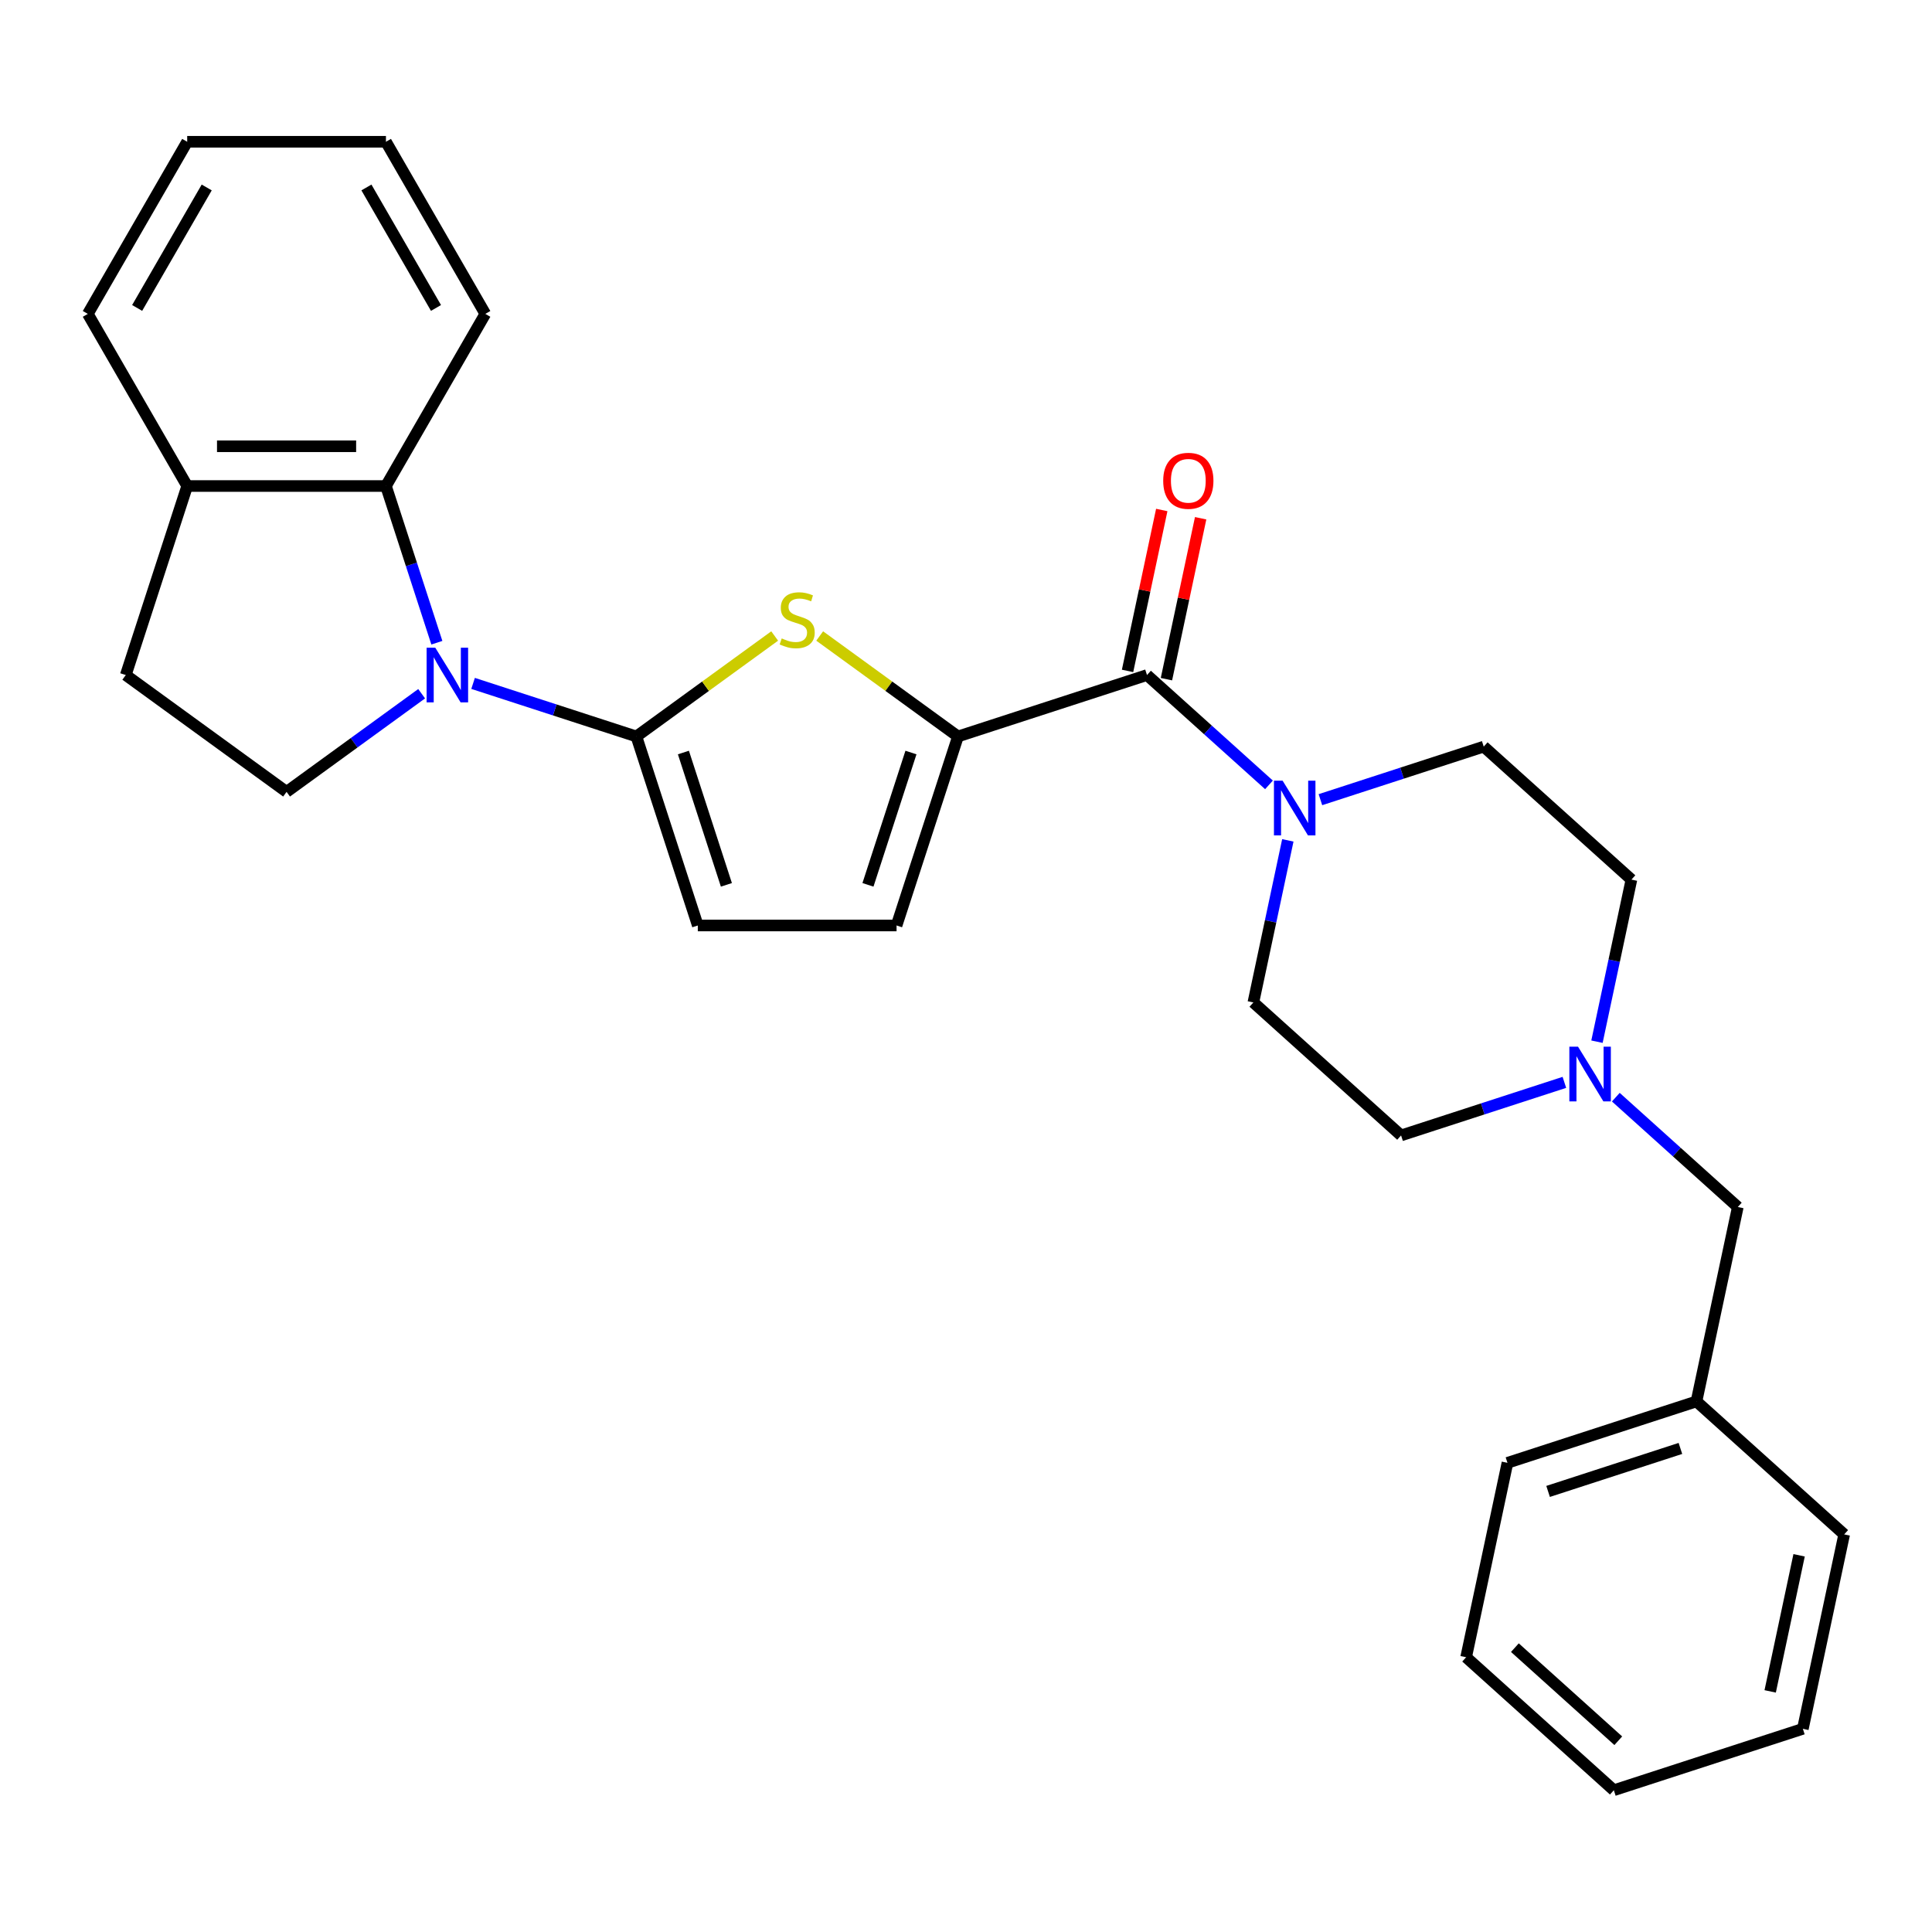 <?xml version='1.0' encoding='iso-8859-1'?>
<svg version='1.1' baseProfile='full'
              xmlns='http://www.w3.org/2000/svg'
                      xmlns:rdkit='http://www.rdkit.org/xml'
                      xmlns:xlink='http://www.w3.org/1999/xlink'
                  xml:space='preserve'
width='1000px' height='1000px' viewBox='0 0 1000 1000'>
<!-- END OF HEADER -->
<rect style='opacity:1.0;fill:#FFFFFF;stroke:none' width='1000' height='1000' x='0' y='0'> </rect>
<path class='bond-0' d='M 329.393,381.19 L 287.13,367.458' style='fill:none;fill-rule:evenodd;stroke:#000000;stroke-width:6px;stroke-linecap:butt;stroke-linejoin:miter;stroke-opacity:1' />
<path class='bond-0' d='M 287.13,367.458 L 244.866,353.726' style='fill:none;fill-rule:evenodd;stroke:#0000FF;stroke-width:6px;stroke-linecap:butt;stroke-linejoin:miter;stroke-opacity:1' />
<path class='bond-1' d='M 329.393,381.19 L 365.18,355.189' style='fill:none;fill-rule:evenodd;stroke:#000000;stroke-width:6px;stroke-linecap:butt;stroke-linejoin:miter;stroke-opacity:1' />
<path class='bond-1' d='M 365.18,355.189 L 400.968,329.188' style='fill:none;fill-rule:evenodd;stroke:#CCCC00;stroke-width:6px;stroke-linecap:butt;stroke-linejoin:miter;stroke-opacity:1' />
<path class='bond-6' d='M 329.393,381.19 L 361.183,479.029' style='fill:none;fill-rule:evenodd;stroke:#000000;stroke-width:6px;stroke-linecap:butt;stroke-linejoin:miter;stroke-opacity:1' />
<path class='bond-6' d='M 353.729,389.508 L 375.982,457.995' style='fill:none;fill-rule:evenodd;stroke:#000000;stroke-width:6px;stroke-linecap:butt;stroke-linejoin:miter;stroke-opacity:1' />
<path class='bond-5' d='M 226.118,332.669 L 212.941,292.115' style='fill:none;fill-rule:evenodd;stroke:#0000FF;stroke-width:6px;stroke-linecap:butt;stroke-linejoin:miter;stroke-opacity:1' />
<path class='bond-5' d='M 212.941,292.115 L 199.765,251.562' style='fill:none;fill-rule:evenodd;stroke:#000000;stroke-width:6px;stroke-linecap:butt;stroke-linejoin:miter;stroke-opacity:1' />
<path class='bond-8' d='M 218.243,359.072 L 183.285,384.47' style='fill:none;fill-rule:evenodd;stroke:#0000FF;stroke-width:6px;stroke-linecap:butt;stroke-linejoin:miter;stroke-opacity:1' />
<path class='bond-8' d='M 183.285,384.47 L 148.328,409.868' style='fill:none;fill-rule:evenodd;stroke:#000000;stroke-width:6px;stroke-linecap:butt;stroke-linejoin:miter;stroke-opacity:1' />
<path class='bond-2' d='M 424.271,329.188 L 460.059,355.189' style='fill:none;fill-rule:evenodd;stroke:#CCCC00;stroke-width:6px;stroke-linecap:butt;stroke-linejoin:miter;stroke-opacity:1' />
<path class='bond-2' d='M 460.059,355.189 L 495.846,381.19' style='fill:none;fill-rule:evenodd;stroke:#000000;stroke-width:6px;stroke-linecap:butt;stroke-linejoin:miter;stroke-opacity:1' />
<path class='bond-3' d='M 495.846,381.19 L 593.684,349.4' style='fill:none;fill-rule:evenodd;stroke:#000000;stroke-width:6px;stroke-linecap:butt;stroke-linejoin:miter;stroke-opacity:1' />
<path class='bond-28' d='M 495.846,381.19 L 464.056,479.029' style='fill:none;fill-rule:evenodd;stroke:#000000;stroke-width:6px;stroke-linecap:butt;stroke-linejoin:miter;stroke-opacity:1' />
<path class='bond-28' d='M 471.51,389.508 L 449.257,457.995' style='fill:none;fill-rule:evenodd;stroke:#000000;stroke-width:6px;stroke-linecap:butt;stroke-linejoin:miter;stroke-opacity:1' />
<path class='bond-4' d='M 593.684,349.4 L 625.253,377.825' style='fill:none;fill-rule:evenodd;stroke:#000000;stroke-width:6px;stroke-linecap:butt;stroke-linejoin:miter;stroke-opacity:1' />
<path class='bond-4' d='M 625.253,377.825 L 656.823,406.25' style='fill:none;fill-rule:evenodd;stroke:#0000FF;stroke-width:6px;stroke-linecap:butt;stroke-linejoin:miter;stroke-opacity:1' />
<path class='bond-11' d='M 603.747,351.539 L 612.599,309.893' style='fill:none;fill-rule:evenodd;stroke:#000000;stroke-width:6px;stroke-linecap:butt;stroke-linejoin:miter;stroke-opacity:1' />
<path class='bond-11' d='M 612.599,309.893 L 621.452,268.246' style='fill:none;fill-rule:evenodd;stroke:#FF0000;stroke-width:6px;stroke-linecap:butt;stroke-linejoin:miter;stroke-opacity:1' />
<path class='bond-11' d='M 583.622,347.262 L 592.474,305.615' style='fill:none;fill-rule:evenodd;stroke:#000000;stroke-width:6px;stroke-linecap:butt;stroke-linejoin:miter;stroke-opacity:1' />
<path class='bond-11' d='M 592.474,305.615 L 601.326,263.968' style='fill:none;fill-rule:evenodd;stroke:#FF0000;stroke-width:6px;stroke-linecap:butt;stroke-linejoin:miter;stroke-opacity:1' />
<path class='bond-12' d='M 666.578,434.968 L 657.662,476.915' style='fill:none;fill-rule:evenodd;stroke:#0000FF;stroke-width:6px;stroke-linecap:butt;stroke-linejoin:miter;stroke-opacity:1' />
<path class='bond-12' d='M 657.662,476.915 L 648.746,518.862' style='fill:none;fill-rule:evenodd;stroke:#000000;stroke-width:6px;stroke-linecap:butt;stroke-linejoin:miter;stroke-opacity:1' />
<path class='bond-13' d='M 683.446,413.911 L 725.71,400.179' style='fill:none;fill-rule:evenodd;stroke:#0000FF;stroke-width:6px;stroke-linecap:butt;stroke-linejoin:miter;stroke-opacity:1' />
<path class='bond-13' d='M 725.71,400.179 L 767.973,386.447' style='fill:none;fill-rule:evenodd;stroke:#000000;stroke-width:6px;stroke-linecap:butt;stroke-linejoin:miter;stroke-opacity:1' />
<path class='bond-10' d='M 199.765,251.562 L 96.891,251.562' style='fill:none;fill-rule:evenodd;stroke:#000000;stroke-width:6px;stroke-linecap:butt;stroke-linejoin:miter;stroke-opacity:1' />
<path class='bond-10' d='M 184.334,230.987 L 112.322,230.987' style='fill:none;fill-rule:evenodd;stroke:#000000;stroke-width:6px;stroke-linecap:butt;stroke-linejoin:miter;stroke-opacity:1' />
<path class='bond-19' d='M 199.765,251.562 L 251.202,162.471' style='fill:none;fill-rule:evenodd;stroke:#000000;stroke-width:6px;stroke-linecap:butt;stroke-linejoin:miter;stroke-opacity:1' />
<path class='bond-7' d='M 361.183,479.029 L 464.056,479.029' style='fill:none;fill-rule:evenodd;stroke:#000000;stroke-width:6px;stroke-linecap:butt;stroke-linejoin:miter;stroke-opacity:1' />
<path class='bond-14' d='M 148.328,409.868 L 65.102,349.4' style='fill:none;fill-rule:evenodd;stroke:#000000;stroke-width:6px;stroke-linecap:butt;stroke-linejoin:miter;stroke-opacity:1' />
<path class='bond-9' d='M 826.591,539.176 L 835.507,497.229' style='fill:none;fill-rule:evenodd;stroke:#0000FF;stroke-width:6px;stroke-linecap:butt;stroke-linejoin:miter;stroke-opacity:1' />
<path class='bond-9' d='M 835.507,497.229 L 844.423,455.282' style='fill:none;fill-rule:evenodd;stroke:#000000;stroke-width:6px;stroke-linecap:butt;stroke-linejoin:miter;stroke-opacity:1' />
<path class='bond-15' d='M 836.346,567.894 L 867.915,596.319' style='fill:none;fill-rule:evenodd;stroke:#0000FF;stroke-width:6px;stroke-linecap:butt;stroke-linejoin:miter;stroke-opacity:1' />
<path class='bond-15' d='M 867.915,596.319 L 899.484,624.744' style='fill:none;fill-rule:evenodd;stroke:#000000;stroke-width:6px;stroke-linecap:butt;stroke-linejoin:miter;stroke-opacity:1' />
<path class='bond-31' d='M 809.722,560.233 L 767.459,573.965' style='fill:none;fill-rule:evenodd;stroke:#0000FF;stroke-width:6px;stroke-linecap:butt;stroke-linejoin:miter;stroke-opacity:1' />
<path class='bond-31' d='M 767.459,573.965 L 725.196,587.698' style='fill:none;fill-rule:evenodd;stroke:#000000;stroke-width:6px;stroke-linecap:butt;stroke-linejoin:miter;stroke-opacity:1' />
<path class='bond-20' d='M 96.891,251.562 L 45.455,162.471' style='fill:none;fill-rule:evenodd;stroke:#000000;stroke-width:6px;stroke-linecap:butt;stroke-linejoin:miter;stroke-opacity:1' />
<path class='bond-29' d='M 96.891,251.562 L 65.102,349.4' style='fill:none;fill-rule:evenodd;stroke:#000000;stroke-width:6px;stroke-linecap:butt;stroke-linejoin:miter;stroke-opacity:1' />
<path class='bond-17' d='M 648.746,518.862 L 725.196,587.698' style='fill:none;fill-rule:evenodd;stroke:#000000;stroke-width:6px;stroke-linecap:butt;stroke-linejoin:miter;stroke-opacity:1' />
<path class='bond-16' d='M 767.973,386.447 L 844.423,455.282' style='fill:none;fill-rule:evenodd;stroke:#000000;stroke-width:6px;stroke-linecap:butt;stroke-linejoin:miter;stroke-opacity:1' />
<path class='bond-18' d='M 899.484,624.744 L 878.096,725.369' style='fill:none;fill-rule:evenodd;stroke:#000000;stroke-width:6px;stroke-linecap:butt;stroke-linejoin:miter;stroke-opacity:1' />
<path class='bond-21' d='M 878.096,725.369 L 780.257,757.159' style='fill:none;fill-rule:evenodd;stroke:#000000;stroke-width:6px;stroke-linecap:butt;stroke-linejoin:miter;stroke-opacity:1' />
<path class='bond-21' d='M 869.778,749.705 L 801.291,771.958' style='fill:none;fill-rule:evenodd;stroke:#000000;stroke-width:6px;stroke-linecap:butt;stroke-linejoin:miter;stroke-opacity:1' />
<path class='bond-22' d='M 878.096,725.369 L 954.545,794.205' style='fill:none;fill-rule:evenodd;stroke:#000000;stroke-width:6px;stroke-linecap:butt;stroke-linejoin:miter;stroke-opacity:1' />
<path class='bond-23' d='M 251.202,162.471 L 199.765,73.38' style='fill:none;fill-rule:evenodd;stroke:#000000;stroke-width:6px;stroke-linecap:butt;stroke-linejoin:miter;stroke-opacity:1' />
<path class='bond-23' d='M 225.668,159.395 L 189.662,97.031' style='fill:none;fill-rule:evenodd;stroke:#000000;stroke-width:6px;stroke-linecap:butt;stroke-linejoin:miter;stroke-opacity:1' />
<path class='bond-30' d='M 45.455,162.471 L 96.891,73.38' style='fill:none;fill-rule:evenodd;stroke:#000000;stroke-width:6px;stroke-linecap:butt;stroke-linejoin:miter;stroke-opacity:1' />
<path class='bond-30' d='M 70.988,159.395 L 106.994,97.031' style='fill:none;fill-rule:evenodd;stroke:#000000;stroke-width:6px;stroke-linecap:butt;stroke-linejoin:miter;stroke-opacity:1' />
<path class='bond-25' d='M 780.257,757.159 L 758.868,857.784' style='fill:none;fill-rule:evenodd;stroke:#000000;stroke-width:6px;stroke-linecap:butt;stroke-linejoin:miter;stroke-opacity:1' />
<path class='bond-26' d='M 954.545,794.205 L 933.157,894.831' style='fill:none;fill-rule:evenodd;stroke:#000000;stroke-width:6px;stroke-linecap:butt;stroke-linejoin:miter;stroke-opacity:1' />
<path class='bond-26' d='M 931.212,805.021 L 916.24,875.459' style='fill:none;fill-rule:evenodd;stroke:#000000;stroke-width:6px;stroke-linecap:butt;stroke-linejoin:miter;stroke-opacity:1' />
<path class='bond-24' d='M 199.765,73.38 L 96.891,73.38' style='fill:none;fill-rule:evenodd;stroke:#000000;stroke-width:6px;stroke-linecap:butt;stroke-linejoin:miter;stroke-opacity:1' />
<path class='bond-32' d='M 758.868,857.784 L 835.318,926.62' style='fill:none;fill-rule:evenodd;stroke:#000000;stroke-width:6px;stroke-linecap:butt;stroke-linejoin:miter;stroke-opacity:1' />
<path class='bond-32' d='M 784.103,852.82 L 837.618,901.005' style='fill:none;fill-rule:evenodd;stroke:#000000;stroke-width:6px;stroke-linecap:butt;stroke-linejoin:miter;stroke-opacity:1' />
<path class='bond-27' d='M 933.157,894.831 L 835.318,926.62' style='fill:none;fill-rule:evenodd;stroke:#000000;stroke-width:6px;stroke-linecap:butt;stroke-linejoin:miter;stroke-opacity:1' />
<path  class='atom-1' d='M 225.294 335.24
L 234.574 350.24
Q 235.494 351.72, 236.974 354.4
Q 238.454 357.08, 238.534 357.24
L 238.534 335.24
L 242.294 335.24
L 242.294 363.56
L 238.414 363.56
L 228.454 347.16
Q 227.294 345.24, 226.054 343.04
Q 224.854 340.84, 224.494 340.16
L 224.494 363.56
L 220.814 363.56
L 220.814 335.24
L 225.294 335.24
' fill='#0000FF'/>
<path  class='atom-2' d='M 404.619 330.443
Q 404.939 330.563, 406.259 331.123
Q 407.579 331.683, 409.019 332.043
Q 410.499 332.363, 411.939 332.363
Q 414.619 332.363, 416.179 331.083
Q 417.739 329.763, 417.739 327.483
Q 417.739 325.923, 416.939 324.963
Q 416.179 324.003, 414.979 323.483
Q 413.779 322.963, 411.779 322.363
Q 409.259 321.603, 407.739 320.883
Q 406.259 320.163, 405.179 318.643
Q 404.139 317.123, 404.139 314.563
Q 404.139 311.003, 406.539 308.803
Q 408.979 306.603, 413.779 306.603
Q 417.059 306.603, 420.779 308.163
L 419.859 311.243
Q 416.459 309.843, 413.899 309.843
Q 411.139 309.843, 409.619 311.003
Q 408.099 312.123, 408.139 314.083
Q 408.139 315.603, 408.899 316.523
Q 409.699 317.443, 410.819 317.963
Q 411.979 318.483, 413.899 319.083
Q 416.459 319.883, 417.979 320.683
Q 419.499 321.483, 420.579 323.123
Q 421.699 324.723, 421.699 327.483
Q 421.699 331.403, 419.059 333.523
Q 416.459 335.603, 412.099 335.603
Q 409.579 335.603, 407.659 335.043
Q 405.779 334.523, 403.539 333.603
L 404.619 330.443
' fill='#CCCC00'/>
<path  class='atom-5' d='M 663.874 404.076
L 673.154 419.076
Q 674.074 420.556, 675.554 423.236
Q 677.034 425.916, 677.114 426.076
L 677.114 404.076
L 680.874 404.076
L 680.874 432.396
L 676.994 432.396
L 667.034 415.996
Q 665.874 414.076, 664.634 411.876
Q 663.434 409.676, 663.074 408.996
L 663.074 432.396
L 659.394 432.396
L 659.394 404.076
L 663.874 404.076
' fill='#0000FF'/>
<path  class='atom-10' d='M 816.774 541.748
L 826.054 556.748
Q 826.974 558.228, 828.454 560.908
Q 829.934 563.588, 830.014 563.748
L 830.014 541.748
L 833.774 541.748
L 833.774 570.068
L 829.894 570.068
L 819.934 553.668
Q 818.774 551.748, 817.534 549.548
Q 816.334 547.348, 815.974 546.668
L 815.974 570.068
L 812.294 570.068
L 812.294 541.748
L 816.774 541.748
' fill='#0000FF'/>
<path  class='atom-12' d='M 602.073 248.855
Q 602.073 242.055, 605.433 238.255
Q 608.793 234.455, 615.073 234.455
Q 621.353 234.455, 624.713 238.255
Q 628.073 242.055, 628.073 248.855
Q 628.073 255.735, 624.673 259.655
Q 621.273 263.535, 615.073 263.535
Q 608.833 263.535, 605.433 259.655
Q 602.073 255.775, 602.073 248.855
M 615.073 260.335
Q 619.393 260.335, 621.713 257.455
Q 624.073 254.535, 624.073 248.855
Q 624.073 243.295, 621.713 240.495
Q 619.393 237.655, 615.073 237.655
Q 610.753 237.655, 608.393 240.455
Q 606.073 243.255, 606.073 248.855
Q 606.073 254.575, 608.393 257.455
Q 610.753 260.335, 615.073 260.335
' fill='#FF0000'/>
</svg>
